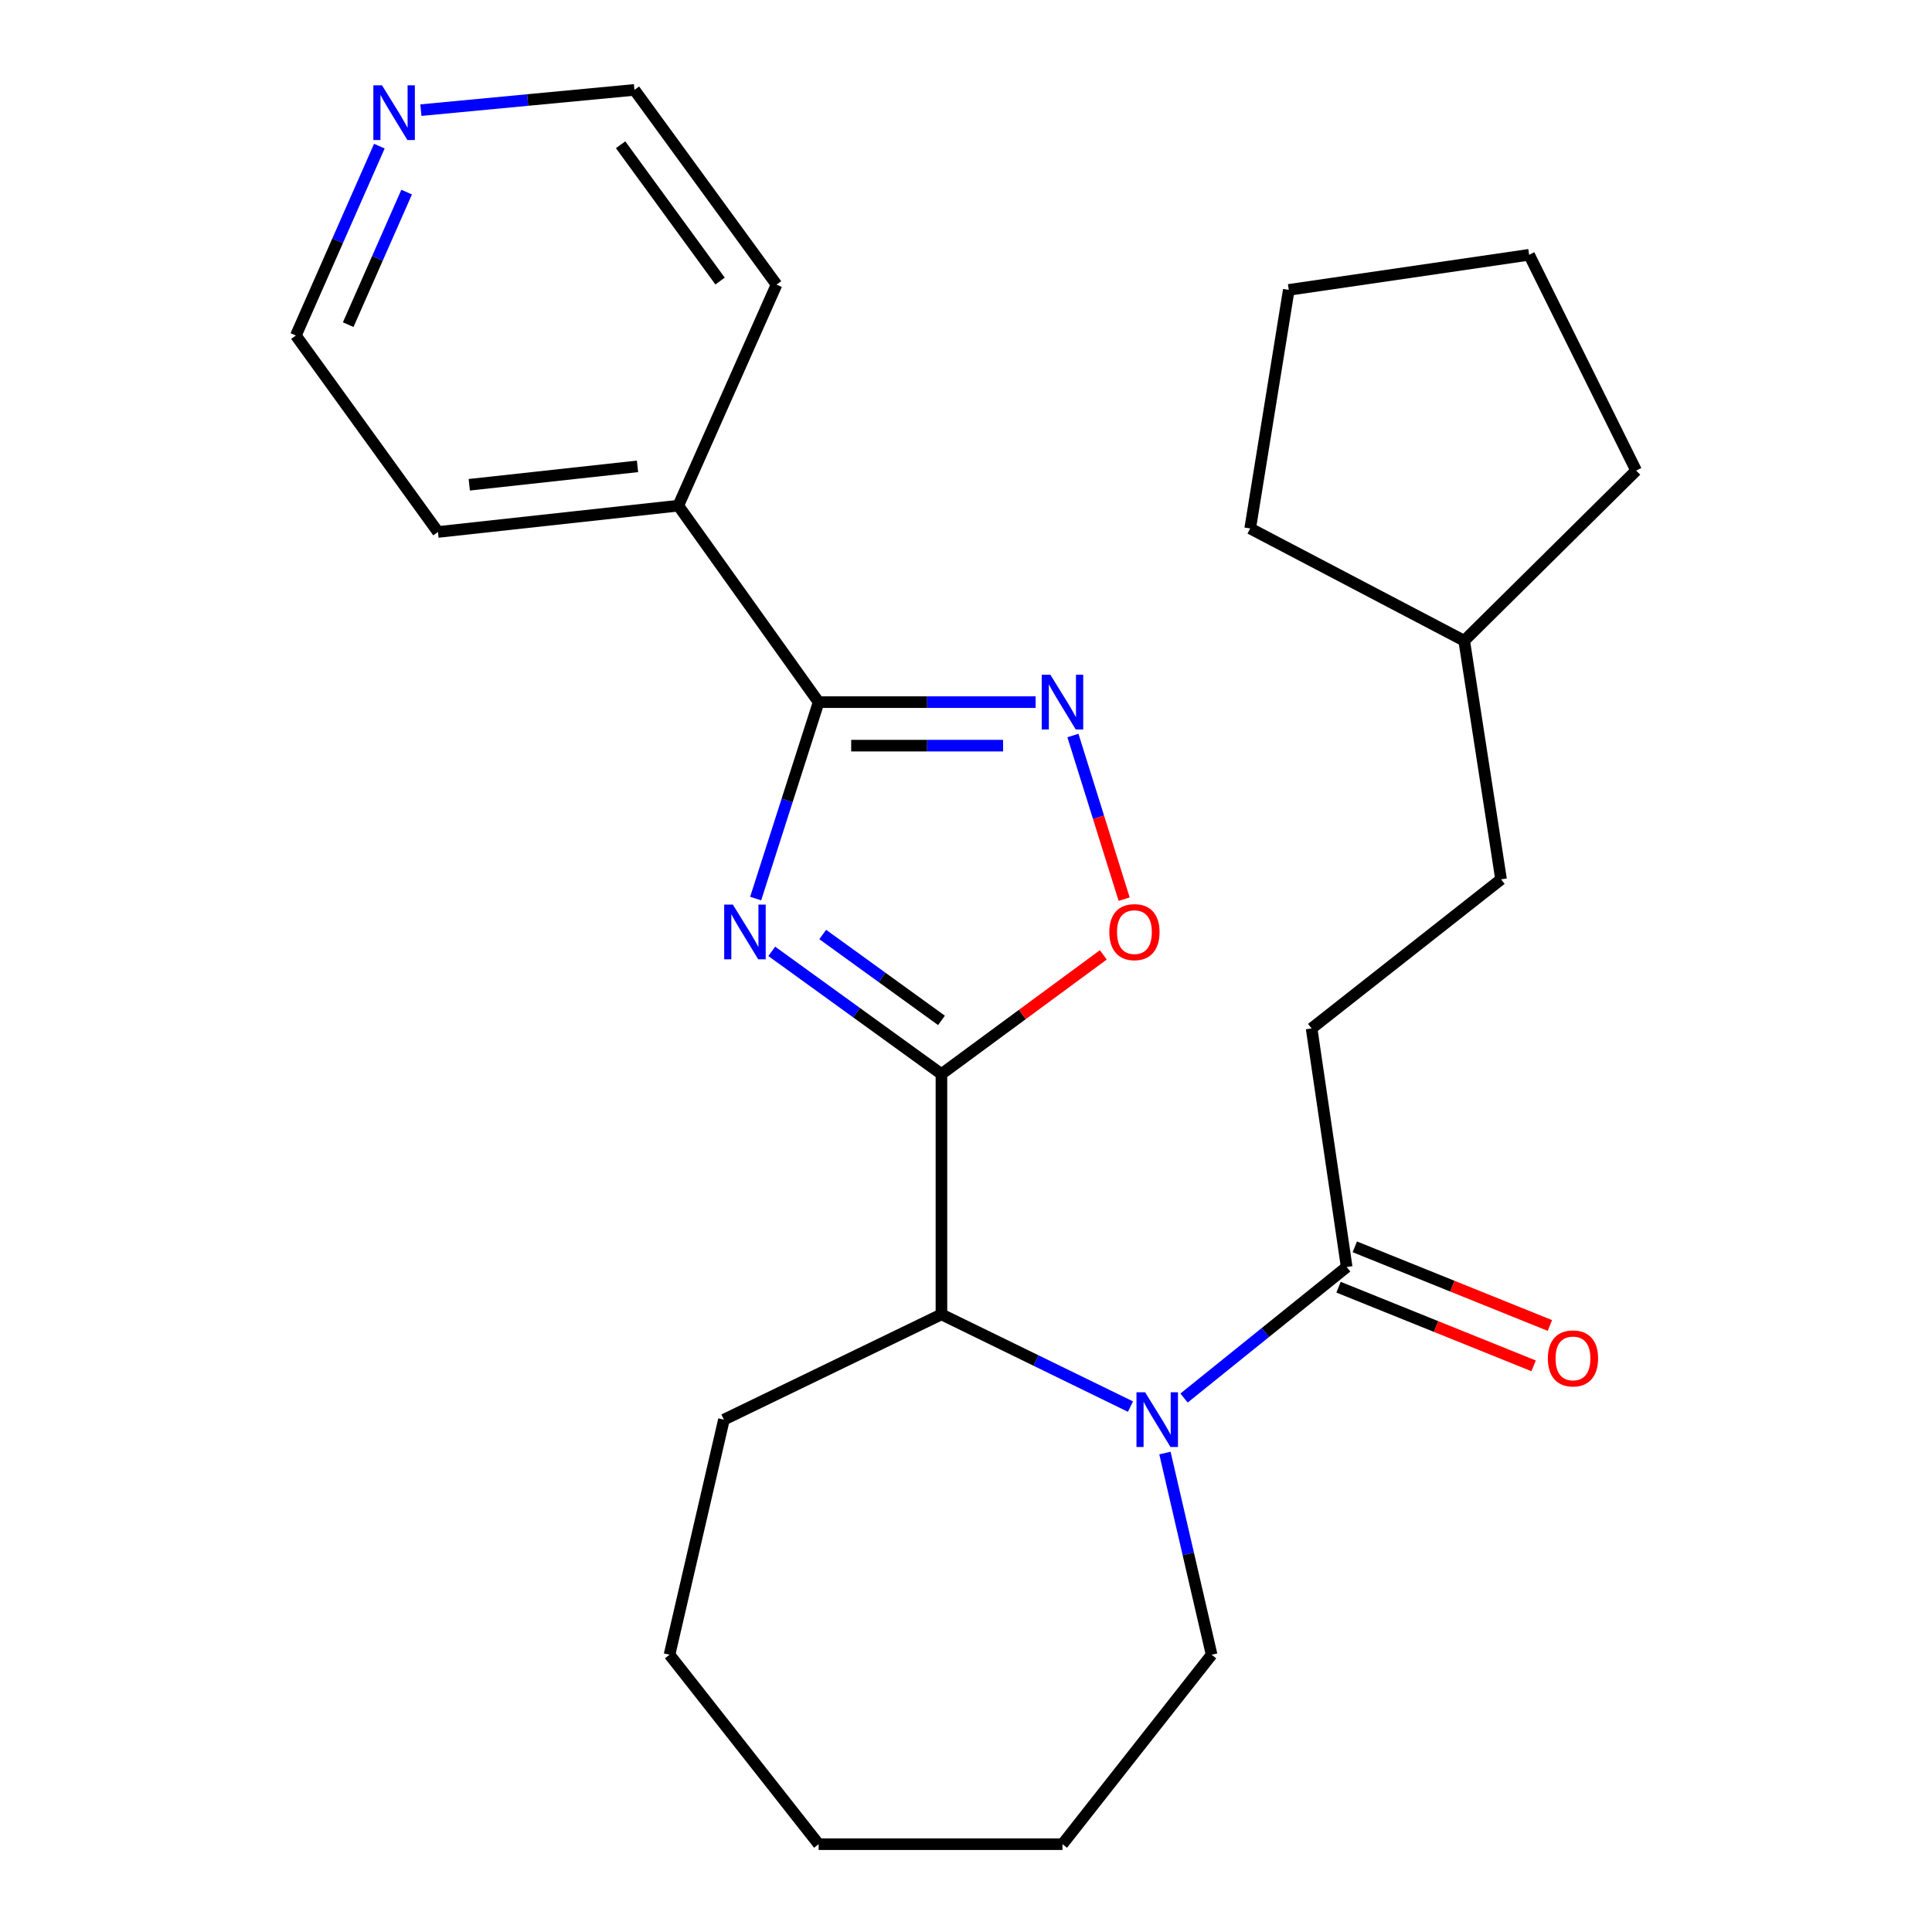 <?xml version='1.0' encoding='iso-8859-1'?>
<svg version='1.1' baseProfile='full'
              xmlns='http://www.w3.org/2000/svg'
                      xmlns:rdkit='http://www.rdkit.org/xml'
                      xmlns:xlink='http://www.w3.org/1999/xlink'
                  xml:space='preserve'
width='1000px' height='1000px' viewBox='0 0 1000 1000'>
<!-- END OF HEADER -->
<rect style='opacity:1.0;fill:#FFFFFF;stroke:none' width='1000' height='1000' x='0' y='0'> </rect>
<path class='bond-0' d='M 399.462,492.417 L 443.375,524.173' style='fill:none;fill-rule:evenodd;stroke:#0000FF;stroke-width:6px;stroke-linecap:butt;stroke-linejoin:miter;stroke-opacity:1' />
<path class='bond-0' d='M 443.375,524.173 L 487.287,555.93' style='fill:none;fill-rule:evenodd;stroke:#000000;stroke-width:6px;stroke-linecap:butt;stroke-linejoin:miter;stroke-opacity:1' />
<path class='bond-0' d='M 425.834,483.693 L 456.573,505.923' style='fill:none;fill-rule:evenodd;stroke:#0000FF;stroke-width:6px;stroke-linecap:butt;stroke-linejoin:miter;stroke-opacity:1' />
<path class='bond-0' d='M 456.573,505.923 L 487.312,528.153' style='fill:none;fill-rule:evenodd;stroke:#000000;stroke-width:6px;stroke-linecap:butt;stroke-linejoin:miter;stroke-opacity:1' />
<path class='bond-1' d='M 391.125,465.098 L 407.424,414.26' style='fill:none;fill-rule:evenodd;stroke:#0000FF;stroke-width:6px;stroke-linecap:butt;stroke-linejoin:miter;stroke-opacity:1' />
<path class='bond-1' d='M 407.424,414.26 L 423.723,363.423' style='fill:none;fill-rule:evenodd;stroke:#000000;stroke-width:6px;stroke-linecap:butt;stroke-linejoin:miter;stroke-opacity:1' />
<path class='bond-2' d='M 487.287,555.93 L 529.181,525.083' style='fill:none;fill-rule:evenodd;stroke:#000000;stroke-width:6px;stroke-linecap:butt;stroke-linejoin:miter;stroke-opacity:1' />
<path class='bond-2' d='M 529.181,525.083 L 571.074,494.236' style='fill:none;fill-rule:evenodd;stroke:#FF0000;stroke-width:6px;stroke-linecap:butt;stroke-linejoin:miter;stroke-opacity:1' />
<path class='bond-3' d='M 487.287,555.93 L 487.287,680.318' style='fill:none;fill-rule:evenodd;stroke:#000000;stroke-width:6px;stroke-linecap:butt;stroke-linejoin:miter;stroke-opacity:1' />
<path class='bond-4' d='M 423.723,363.423 L 479.883,363.423' style='fill:none;fill-rule:evenodd;stroke:#000000;stroke-width:6px;stroke-linecap:butt;stroke-linejoin:miter;stroke-opacity:1' />
<path class='bond-4' d='M 479.883,363.423 L 536.043,363.423' style='fill:none;fill-rule:evenodd;stroke:#0000FF;stroke-width:6px;stroke-linecap:butt;stroke-linejoin:miter;stroke-opacity:1' />
<path class='bond-4' d='M 440.571,385.946 L 479.883,385.946' style='fill:none;fill-rule:evenodd;stroke:#000000;stroke-width:6px;stroke-linecap:butt;stroke-linejoin:miter;stroke-opacity:1' />
<path class='bond-4' d='M 479.883,385.946 L 519.195,385.946' style='fill:none;fill-rule:evenodd;stroke:#0000FF;stroke-width:6px;stroke-linecap:butt;stroke-linejoin:miter;stroke-opacity:1' />
<path class='bond-5' d='M 423.723,363.423 L 351.087,261.733' style='fill:none;fill-rule:evenodd;stroke:#000000;stroke-width:6px;stroke-linecap:butt;stroke-linejoin:miter;stroke-opacity:1' />
<path class='bond-6' d='M 585.128,728.055 L 536.208,704.187' style='fill:none;fill-rule:evenodd;stroke:#0000FF;stroke-width:6px;stroke-linecap:butt;stroke-linejoin:miter;stroke-opacity:1' />
<path class='bond-6' d='M 536.208,704.187 L 487.287,680.318' style='fill:none;fill-rule:evenodd;stroke:#000000;stroke-width:6px;stroke-linecap:butt;stroke-linejoin:miter;stroke-opacity:1' />
<path class='bond-7' d='M 612.863,723.622 L 654.95,689.714' style='fill:none;fill-rule:evenodd;stroke:#0000FF;stroke-width:6px;stroke-linecap:butt;stroke-linejoin:miter;stroke-opacity:1' />
<path class='bond-7' d='M 654.95,689.714 L 697.037,655.806' style='fill:none;fill-rule:evenodd;stroke:#000000;stroke-width:6px;stroke-linecap:butt;stroke-linejoin:miter;stroke-opacity:1' />
<path class='bond-8' d='M 602.974,752.093 L 615.051,804.288' style='fill:none;fill-rule:evenodd;stroke:#0000FF;stroke-width:6px;stroke-linecap:butt;stroke-linejoin:miter;stroke-opacity:1' />
<path class='bond-8' d='M 615.051,804.288 L 627.129,856.484' style='fill:none;fill-rule:evenodd;stroke:#000000;stroke-width:6px;stroke-linecap:butt;stroke-linejoin:miter;stroke-opacity:1' />
<path class='bond-9' d='M 555.346,380.699 L 568.603,423.048' style='fill:none;fill-rule:evenodd;stroke:#0000FF;stroke-width:6px;stroke-linecap:butt;stroke-linejoin:miter;stroke-opacity:1' />
<path class='bond-9' d='M 568.603,423.048 L 581.859,465.397' style='fill:none;fill-rule:evenodd;stroke:#FF0000;stroke-width:6px;stroke-linecap:butt;stroke-linejoin:miter;stroke-opacity:1' />
<path class='bond-10' d='M 487.287,680.318 L 374.698,734.811' style='fill:none;fill-rule:evenodd;stroke:#000000;stroke-width:6px;stroke-linecap:butt;stroke-linejoin:miter;stroke-opacity:1' />
<path class='bond-11' d='M 692.826,666.25 L 743.313,686.605' style='fill:none;fill-rule:evenodd;stroke:#000000;stroke-width:6px;stroke-linecap:butt;stroke-linejoin:miter;stroke-opacity:1' />
<path class='bond-11' d='M 743.313,686.605 L 793.799,706.959' style='fill:none;fill-rule:evenodd;stroke:#FF0000;stroke-width:6px;stroke-linecap:butt;stroke-linejoin:miter;stroke-opacity:1' />
<path class='bond-11' d='M 701.247,645.361 L 751.734,665.716' style='fill:none;fill-rule:evenodd;stroke:#000000;stroke-width:6px;stroke-linecap:butt;stroke-linejoin:miter;stroke-opacity:1' />
<path class='bond-11' d='M 751.734,665.716 L 802.221,686.07' style='fill:none;fill-rule:evenodd;stroke:#FF0000;stroke-width:6px;stroke-linecap:butt;stroke-linejoin:miter;stroke-opacity:1' />
<path class='bond-12' d='M 697.037,655.806 L 678.881,532.319' style='fill:none;fill-rule:evenodd;stroke:#000000;stroke-width:6px;stroke-linecap:butt;stroke-linejoin:miter;stroke-opacity:1' />
<path class='bond-13' d='M 351.087,261.733 L 401.938,147.317' style='fill:none;fill-rule:evenodd;stroke:#000000;stroke-width:6px;stroke-linecap:butt;stroke-linejoin:miter;stroke-opacity:1' />
<path class='bond-14' d='M 351.087,261.733 L 226.686,275.346' style='fill:none;fill-rule:evenodd;stroke:#000000;stroke-width:6px;stroke-linecap:butt;stroke-linejoin:miter;stroke-opacity:1' />
<path class='bond-14' d='M 329.977,241.386 L 242.896,250.915' style='fill:none;fill-rule:evenodd;stroke:#000000;stroke-width:6px;stroke-linecap:butt;stroke-linejoin:miter;stroke-opacity:1' />
<path class='bond-15' d='M 678.881,532.319 L 776.942,455.141' style='fill:none;fill-rule:evenodd;stroke:#000000;stroke-width:6px;stroke-linecap:butt;stroke-linejoin:miter;stroke-opacity:1' />
<path class='bond-16' d='M 196.355,75.638 L 174.746,124.647' style='fill:none;fill-rule:evenodd;stroke:#0000FF;stroke-width:6px;stroke-linecap:butt;stroke-linejoin:miter;stroke-opacity:1' />
<path class='bond-16' d='M 174.746,124.647 L 153.137,173.656' style='fill:none;fill-rule:evenodd;stroke:#000000;stroke-width:6px;stroke-linecap:butt;stroke-linejoin:miter;stroke-opacity:1' />
<path class='bond-16' d='M 210.481,99.428 L 195.355,133.734' style='fill:none;fill-rule:evenodd;stroke:#0000FF;stroke-width:6px;stroke-linecap:butt;stroke-linejoin:miter;stroke-opacity:1' />
<path class='bond-16' d='M 195.355,133.734 L 180.228,168.04' style='fill:none;fill-rule:evenodd;stroke:#000000;stroke-width:6px;stroke-linecap:butt;stroke-linejoin:miter;stroke-opacity:1' />
<path class='bond-17' d='M 217.852,57.012 L 273.121,51.77' style='fill:none;fill-rule:evenodd;stroke:#0000FF;stroke-width:6px;stroke-linecap:butt;stroke-linejoin:miter;stroke-opacity:1' />
<path class='bond-17' d='M 273.121,51.77 L 328.389,46.528' style='fill:none;fill-rule:evenodd;stroke:#000000;stroke-width:6px;stroke-linecap:butt;stroke-linejoin:miter;stroke-opacity:1' />
<path class='bond-18' d='M 627.129,856.484 L 549.938,954.545' style='fill:none;fill-rule:evenodd;stroke:#000000;stroke-width:6px;stroke-linecap:butt;stroke-linejoin:miter;stroke-opacity:1' />
<path class='bond-19' d='M 776.942,455.141 L 757.873,331.641' style='fill:none;fill-rule:evenodd;stroke:#000000;stroke-width:6px;stroke-linecap:butt;stroke-linejoin:miter;stroke-opacity:1' />
<path class='bond-20' d='M 374.698,734.811 L 346.545,856.484' style='fill:none;fill-rule:evenodd;stroke:#000000;stroke-width:6px;stroke-linecap:butt;stroke-linejoin:miter;stroke-opacity:1' />
<path class='bond-21' d='M 757.873,331.641 L 846.863,243.564' style='fill:none;fill-rule:evenodd;stroke:#000000;stroke-width:6px;stroke-linecap:butt;stroke-linejoin:miter;stroke-opacity:1' />
<path class='bond-22' d='M 757.873,331.641 L 647.099,273.532' style='fill:none;fill-rule:evenodd;stroke:#000000;stroke-width:6px;stroke-linecap:butt;stroke-linejoin:miter;stroke-opacity:1' />
<path class='bond-23' d='M 328.389,46.528 L 401.938,147.317' style='fill:none;fill-rule:evenodd;stroke:#000000;stroke-width:6px;stroke-linecap:butt;stroke-linejoin:miter;stroke-opacity:1' />
<path class='bond-23' d='M 321.228,74.923 L 372.712,145.475' style='fill:none;fill-rule:evenodd;stroke:#000000;stroke-width:6px;stroke-linecap:butt;stroke-linejoin:miter;stroke-opacity:1' />
<path class='bond-24' d='M 153.137,173.656 L 226.686,275.346' style='fill:none;fill-rule:evenodd;stroke:#000000;stroke-width:6px;stroke-linecap:butt;stroke-linejoin:miter;stroke-opacity:1' />
<path class='bond-25' d='M 846.863,243.564 L 791.47,131.876' style='fill:none;fill-rule:evenodd;stroke:#000000;stroke-width:6px;stroke-linecap:butt;stroke-linejoin:miter;stroke-opacity:1' />
<path class='bond-26' d='M 647.099,273.532 L 667.069,150.045' style='fill:none;fill-rule:evenodd;stroke:#000000;stroke-width:6px;stroke-linecap:butt;stroke-linejoin:miter;stroke-opacity:1' />
<path class='bond-27' d='M 549.938,954.545 L 423.723,954.545' style='fill:none;fill-rule:evenodd;stroke:#000000;stroke-width:6px;stroke-linecap:butt;stroke-linejoin:miter;stroke-opacity:1' />
<path class='bond-28' d='M 346.545,856.484 L 423.723,954.545' style='fill:none;fill-rule:evenodd;stroke:#000000;stroke-width:6px;stroke-linecap:butt;stroke-linejoin:miter;stroke-opacity:1' />
<path class='bond-29' d='M 791.47,131.876 L 667.069,150.045' style='fill:none;fill-rule:evenodd;stroke:#000000;stroke-width:6px;stroke-linecap:butt;stroke-linejoin:miter;stroke-opacity:1' />
<path  class='atom-0' d='M 379.324 468.221
L 388.604 483.221
Q 389.524 484.701, 391.004 487.381
Q 392.484 490.061, 392.564 490.221
L 392.564 468.221
L 396.324 468.221
L 396.324 496.541
L 392.444 496.541
L 382.484 480.141
Q 381.324 478.221, 380.084 476.021
Q 378.884 473.821, 378.524 473.141
L 378.524 496.541
L 374.844 496.541
L 374.844 468.221
L 379.324 468.221
' fill='#0000FF'/>
<path  class='atom-3' d='M 592.715 720.651
L 601.995 735.651
Q 602.915 737.131, 604.395 739.811
Q 605.875 742.491, 605.955 742.651
L 605.955 720.651
L 609.715 720.651
L 609.715 748.971
L 605.835 748.971
L 595.875 732.571
Q 594.715 730.651, 593.475 728.451
Q 592.275 726.251, 591.915 725.571
L 591.915 748.971
L 588.235 748.971
L 588.235 720.651
L 592.715 720.651
' fill='#0000FF'/>
<path  class='atom-4' d='M 543.678 349.263
L 552.958 364.263
Q 553.878 365.743, 555.358 368.423
Q 556.838 371.103, 556.918 371.263
L 556.918 349.263
L 560.678 349.263
L 560.678 377.583
L 556.798 377.583
L 546.838 361.183
Q 545.678 359.263, 544.438 357.063
Q 543.238 354.863, 542.878 354.183
L 542.878 377.583
L 539.198 377.583
L 539.198 349.263
L 543.678 349.263
' fill='#0000FF'/>
<path  class='atom-5' d='M 574.176 482.461
Q 574.176 475.661, 577.536 471.861
Q 580.896 468.061, 587.176 468.061
Q 593.456 468.061, 596.816 471.861
Q 600.176 475.661, 600.176 482.461
Q 600.176 489.341, 596.776 493.261
Q 593.376 497.141, 587.176 497.141
Q 580.936 497.141, 577.536 493.261
Q 574.176 489.381, 574.176 482.461
M 587.176 493.941
Q 591.496 493.941, 593.816 491.061
Q 596.176 488.141, 596.176 482.461
Q 596.176 476.901, 593.816 474.101
Q 591.496 471.261, 587.176 471.261
Q 582.856 471.261, 580.496 474.061
Q 578.176 476.861, 578.176 482.461
Q 578.176 488.181, 580.496 491.061
Q 582.856 493.941, 587.176 493.941
' fill='#FF0000'/>
<path  class='atom-9' d='M 801.168 703.109
Q 801.168 696.309, 804.528 692.509
Q 807.888 688.709, 814.168 688.709
Q 820.448 688.709, 823.808 692.509
Q 827.168 696.309, 827.168 703.109
Q 827.168 709.989, 823.768 713.909
Q 820.368 717.789, 814.168 717.789
Q 807.928 717.789, 804.528 713.909
Q 801.168 710.029, 801.168 703.109
M 814.168 714.589
Q 818.488 714.589, 820.808 711.709
Q 823.168 708.789, 823.168 703.109
Q 823.168 697.549, 820.808 694.749
Q 818.488 691.909, 814.168 691.909
Q 809.848 691.909, 807.488 694.709
Q 805.168 697.509, 805.168 703.109
Q 805.168 708.829, 807.488 711.709
Q 809.848 714.589, 814.168 714.589
' fill='#FF0000'/>
<path  class='atom-11' d='M 197.728 44.167
L 207.008 59.167
Q 207.928 60.647, 209.408 63.327
Q 210.888 66.007, 210.968 66.167
L 210.968 44.167
L 214.728 44.167
L 214.728 72.487
L 210.848 72.487
L 200.888 56.087
Q 199.728 54.167, 198.488 51.967
Q 197.288 49.767, 196.928 49.087
L 196.928 72.487
L 193.248 72.487
L 193.248 44.167
L 197.728 44.167
' fill='#0000FF'/>
</svg>
